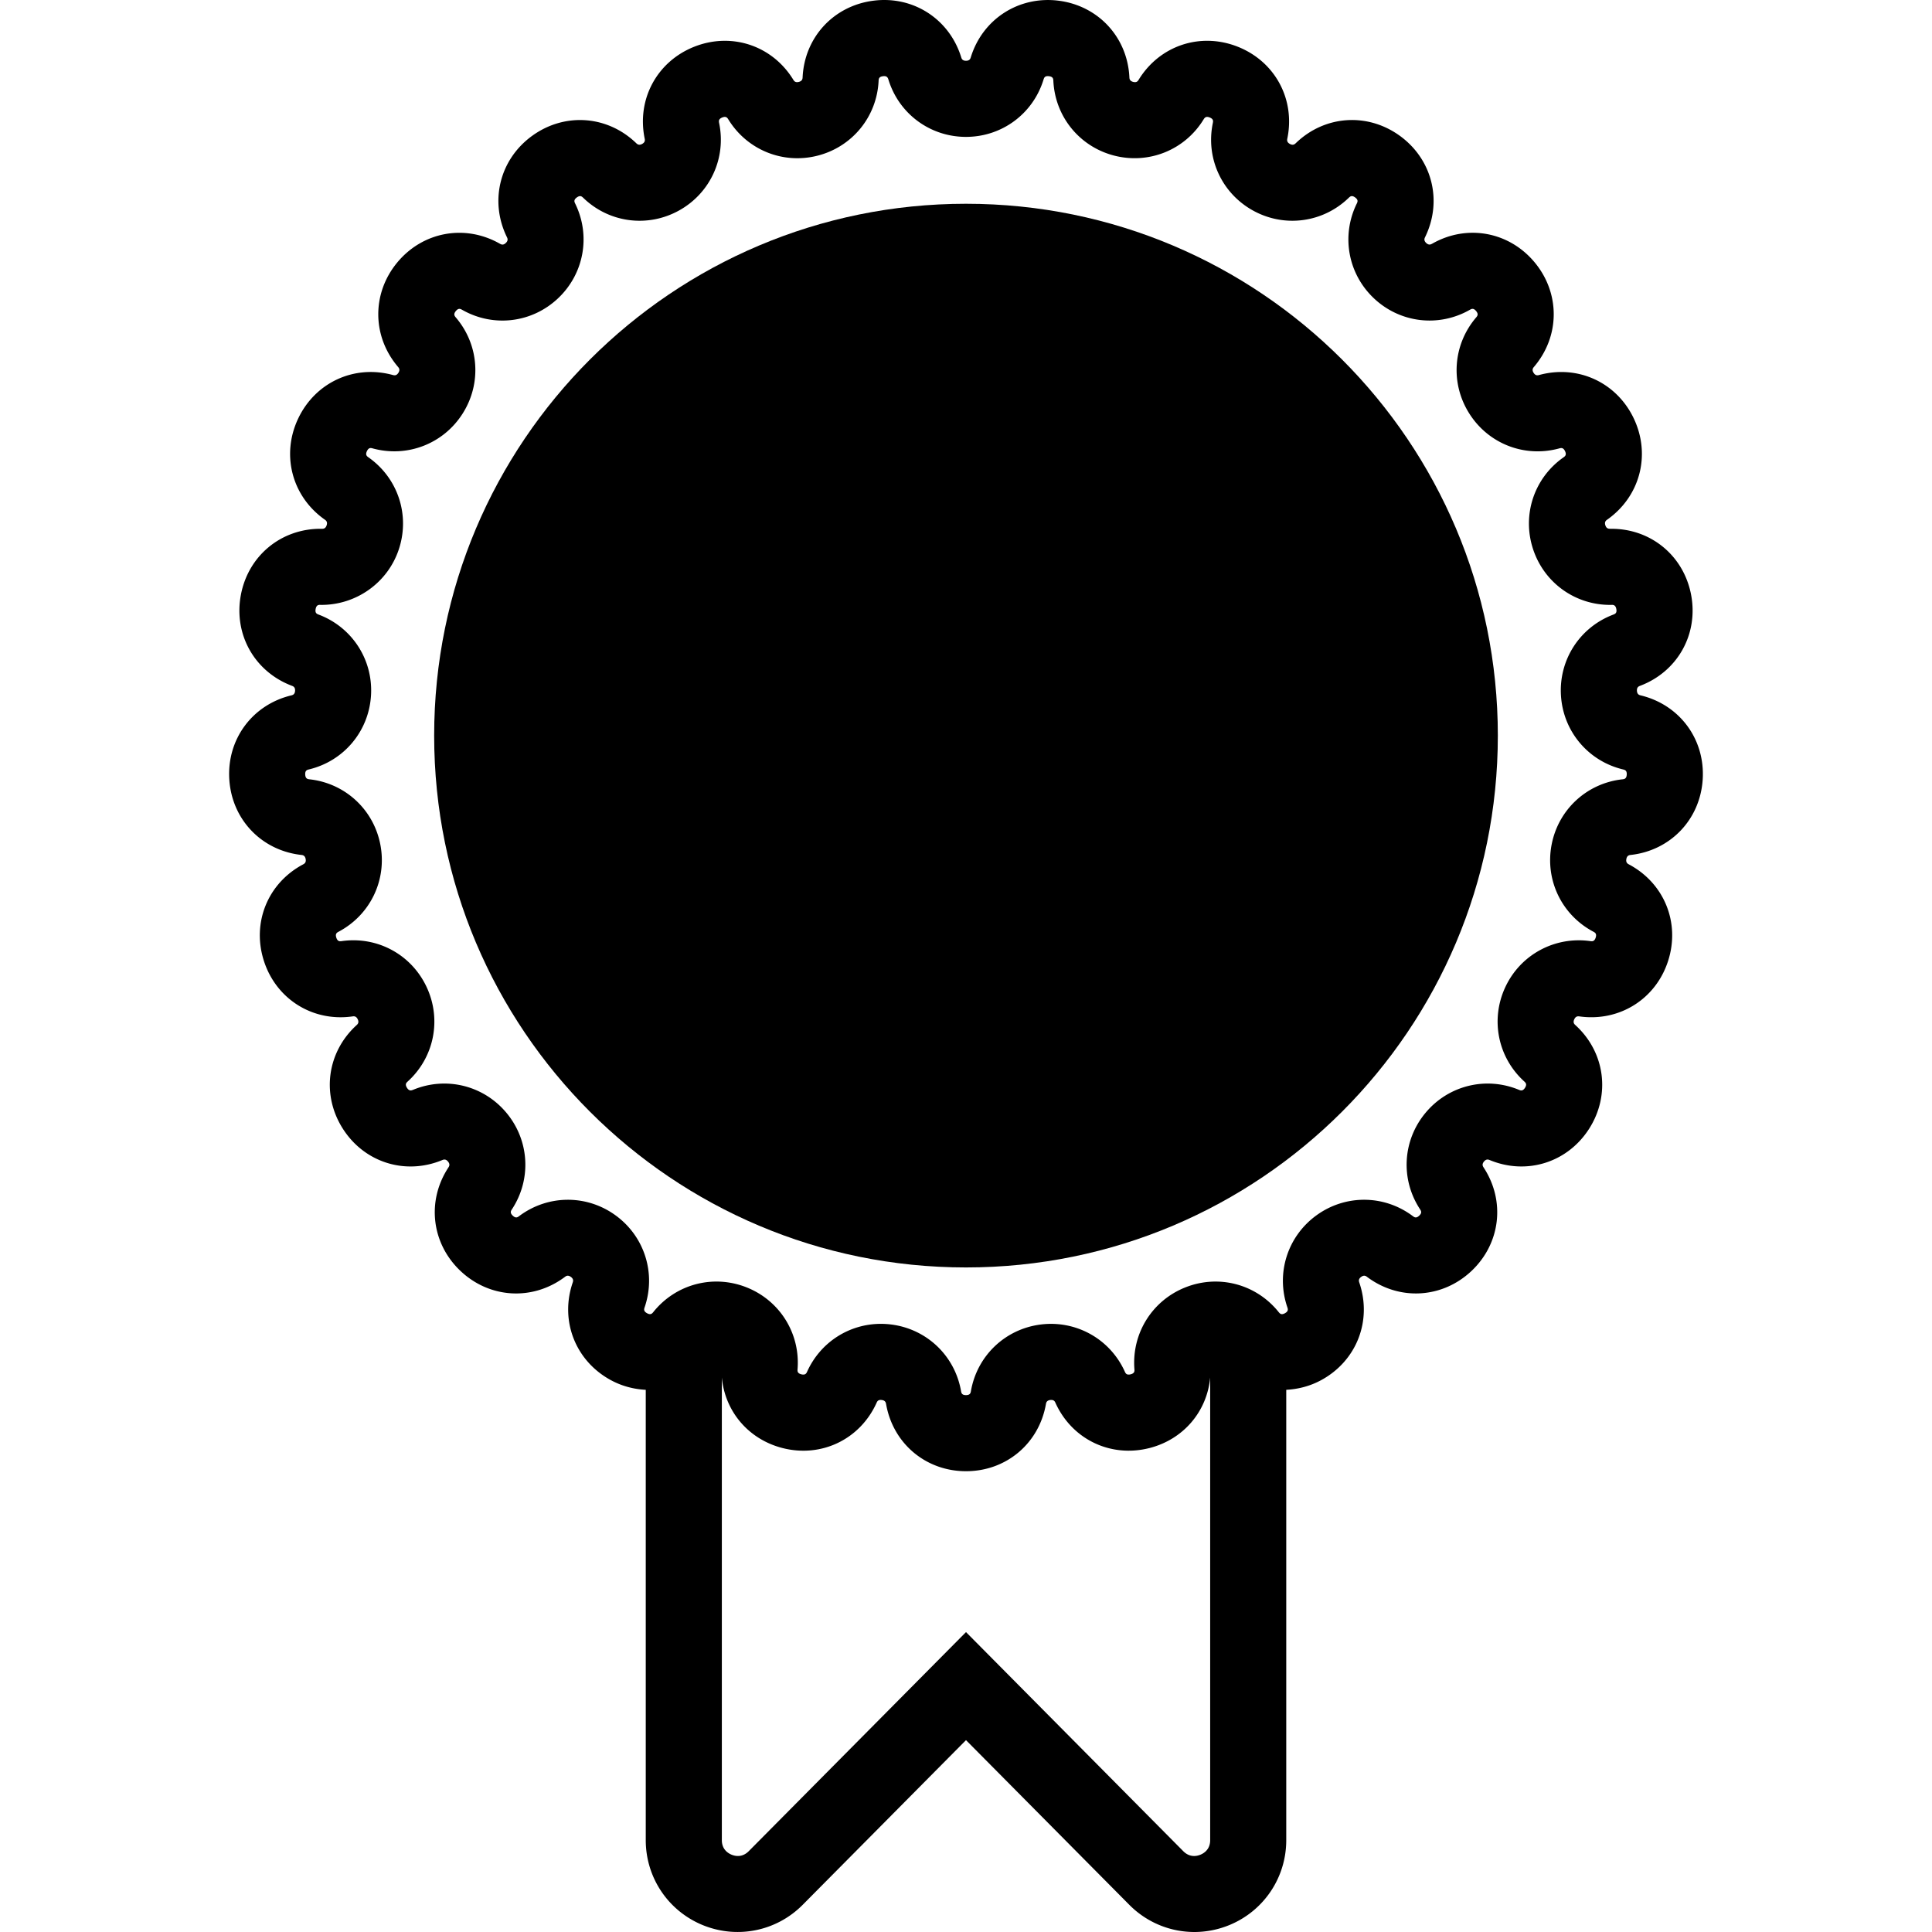 <svg preserveAspectRatio="xMidYMid meet" data-bbox="193.254 62.472 813.494 1066.445" width="1600" height="1600" viewBox="193.254 62.472 813.494 1066.445" xmlns="http://www.w3.org/2000/svg" data-type="shape" role="presentation" aria-hidden="true" aria-label="">
    <g>
        <path d="M893.57 468.52c0 162.13-131.43 293.57-293.57 293.57S306.43 630.66 306.43 468.52c0-162.13 131.43-293.57 293.57-293.57s293.57 131.43 293.57 293.57"></path>
        <path d="M966.95 534.39c21.984-2.465 38.32-19.617 39.703-41.703 1.395-22.09-12.656-41.148-34.172-46.355-.75-.18-2.004-.48-2.133-2.531-.129-2.055 1.078-2.516 1.793-2.785 20.695-7.852 32.25-28.523 28.102-50.266-4.101-21.516-22.125-36.391-43.934-36.391h-.691c-.856-.059-2.063.011-2.696-1.926-.644-1.957.41-2.696 1.043-3.14 18.082-12.759 24.141-35.653 14.72-55.677-9.422-20.016-30.88-29.977-52.278-24.152-.738.207-2.003.54-3.093-1.199-1.102-1.734-.27-2.71.222-3.297 14.355-16.852 14.52-40.535.422-57.586-14.098-17.039-37.395-21.359-56.637-10.39-.68.366-1.804 1.01-3.293-.395-1.5-1.415-.937-2.575-.597-3.266 9.703-19.887 3.972-42.867-13.934-55.875-17.906-12.996-41.52-11.352-57.445 4.031-.563.535-1.489 1.414-3.282.434-1.804-.989-1.547-2.25-1.394-3.008 4.453-21.68-6.809-42.512-27.387-50.66-20.602-8.145-43.055-.664-54.645 18.188-.399.664-1.043 1.773-3.059 1.234-2.004-.511-2.062-1.804-2.097-2.566-1.079-22.102-17.156-39.477-39.105-42.258-21.867-2.734-41.871 10.043-48.422 31.195v.012c-.223.738-.61 1.96-2.66 1.96s-2.438-1.226-2.66-1.968c-6.552-21.152-26.556-34.004-48.423-31.195-21.949 2.785-38.027 20.156-39.105 42.246-.035.773-.094 2.07-2.098 2.578-2.039.512-2.66-.586-3.07-1.235-11.578-18.852-34.043-26.328-54.633-18.188-20.578 8.149-31.84 28.98-27.387 50.668.153.75.41 2.012-1.394 3-1.793.965-2.73.094-3.282-.44-15.914-15.364-39.527-17.02-57.445-4.024-17.906 13.008-23.637 35.988-13.934 55.875.34.691.903 1.851-.597 3.265-1.477 1.422-2.602.778-3.293.39-19.207-10.917-42.516-6.667-56.637 10.392-14.098 17.05-13.934 40.734.422 57.59.492.578 1.324 1.558.222 3.293-1.101 1.738-2.332 1.406-3.093 1.203-21.363-5.836-42.844 4.133-52.277 24.145-9.422 20.02-3.364 42.922 14.719 55.676.632.445 1.687 1.184 1.043 3.14-.586 1.805-1.723 1.934-2.508 1.934-.282.008-.586-.008-.867-.008-21.82 0-39.844 14.88-43.945 36.391-4.149 21.742 7.406 42.418 28.102 50.266.714.27 1.921.727 1.793 2.786-.13 2.05-1.383 2.351-2.133 2.53-21.516 5.204-35.566 24.267-34.172 46.356 1.383 22.082 17.719 39.234 39.715 41.703.761.082 2.05.23 2.426 2.25.386 2.015-.75 2.617-1.43 2.984-19.547 10.391-28.418 32.336-21.574 53.391 6.832 21.06 26.965 33.598 48.844 30.516.75-.101 2.027-.297 2.906 1.578.879 1.86-.07 2.727-.644 3.254-16.348 14.918-19.477 38.391-7.618 57.078 11.86 18.68 34.43 25.86 54.891 17.402.715-.297 1.91-.777 3.211.801 1.313 1.582.61 2.652.188 3.309-12.13 18.516-9.317 42.027 6.808 57.18 16.113 15.137 39.762 16.477 57.504 3.203.61-.461 1.618-1.246 3.305-.024 1.664 1.211 1.254 2.43 1.008 3.164-7.137 20.953 1.43 43.031 20.824 53.691 6.25 3.442 12.902 5.13 19.512 5.48v248.58c0 20.61 12.316 38.993 31.359 46.849 19.102 7.84 40.77 3.46 55.277-11.168L600 1023.01l90.142 90.895c9.726 9.808 22.688 15.012 35.918 15.012 6.504 0 13.066-1.262 19.359-3.844 19.043-7.852 31.359-26.238 31.359-46.848v-248.59c6.61-.352 13.262-2.035 19.512-5.469 19.395-10.66 27.96-32.734 20.824-53.695-.246-.726-.656-1.945 1.008-3.16 1.664-1.227 2.707-.441 3.304.027 17.72 13.254 41.367 11.922 57.504-3.21 16.125-15.153 18.938-38.669 6.809-57.196-.422-.644-1.125-1.714.187-3.296 1.301-1.582 2.485-1.102 3.211-.801 20.45 8.449 43.02 1.289 54.891-17.402 11.86-18.684 8.73-42.16-7.617-57.086-.574-.516-1.523-1.383-.644-3.239.867-1.867 2.156-1.687 2.906-1.578 21.89 3.036 42.012-9.46 48.844-30.516 6.844-21.05-2.028-43.004-21.574-53.39-.68-.364-1.817-.965-1.43-2.985.375-2.023 1.664-2.168 2.438-2.25zm-237.54 551.85c-1.98.832-5.883 1.664-9.457-1.91l-119.95-120.96-119.95 120.96c-3.574 3.574-7.453 2.734-9.457 1.91s-5.367-2.965-5.367-8.012v-255.42c1.703 18.648 14.598 34.113 33.434 38.953 21.422 5.516 42.797-4.71 51.949-24.887.316-.699.738-1.898 2.883-1.617 2.05.258 2.273 1.527 2.402 2.285 3.844 21.801 21.984 37.023 44.109 37.023s40.266-15.223 44.109-37.016c.129-.761.351-2.035 2.402-2.293 2.133-.23 2.567.926 2.883 1.621 9.152 20.156 30.48 30.387 51.949 24.88 18.836-4.84 31.73-20.306 33.434-38.95v255.42c0 5.051-3.363 7.192-5.367 8.016zm232.86-593.59c-19.641 2.2-35.32 16.711-39.023 36.117s5.531 38.672 22.98 47.949c.973.516 2.063 1.098 1.348 3.324-.727 2.238-1.97 2.055-3.047 1.902-19.477-2.71-38.367 7.399-46.77 25.285-8.414 17.88-4.254 38.836 10.336 52.141.808.743 1.723 1.582.469 3.563-1.254 1.953-2.38 1.512-3.422 1.082-18.246-7.527-39-2.367-51.586 12.859-12.598 15.223-13.781 36.551-2.953 53.07.597.926 1.277 1.969-.434 3.57-1.7 1.621-2.707.856-3.574.203-15.82-11.836-37.184-11.988-53.168-.375-15.984 11.613-22.441 31.98-16.066 50.672.351 1.04.75 2.215-1.301 3.348-2.05 1.11-2.79.2-3.527-.703-12.363-15.387-33-20.871-51.398-13.578-18.363 7.27-29.684 25.391-28.172 45.086.093 1.098.187 2.332-2.075 2.918-2.296.55-2.8-.555-3.246-1.55-8.156-17.989-26.87-28.396-46.383-25.946-19.605 2.473-35.086 17.203-38.52 36.668-.187 1.082-.398 2.309-2.742 2.309s-2.555-1.227-2.742-2.317c-3.434-19.457-18.914-34.19-38.52-36.664a46.21 46.21 0 0 0-5.707-.359c-17.426 0-33.316 10.074-40.676 26.297-.445 1.004-.961 2.11-3.246 1.559-2.262-.586-2.168-1.825-2.074-2.922 1.511-19.695-9.809-37.81-28.172-45.082-18.375-7.285-39.023-1.824-51.41 13.582-.727.91-1.489 1.804-3.516.699-2.05-1.133-1.652-2.309-1.3-3.34 6.374-18.699-.083-39.066-16.067-50.676-15.973-11.613-37.324-11.453-53.168.367-.855.657-1.875 1.422-3.574-.199-1.71-1.601-1.031-2.64-.434-3.555 10.828-16.527 9.645-37.859-2.953-53.078-12.574-15.215-33.305-20.402-51.586-12.859-1.043.41-2.18.856-3.422-1.082-1.253-1.98-.34-2.82.47-3.55 14.59-13.32 18.75-34.277 10.335-52.152-8.402-17.88-27.152-28.047-46.77-25.285-1.078.152-2.32.332-3.047-1.903-.715-2.226.375-2.804 1.348-3.324 17.449-9.273 26.684-28.543 22.98-47.949s-19.383-33.922-39.012-36.117c-1.09-.121-2.332-.258-2.473-2.598-.152-2.335 1.055-2.632 2.121-2.89 19.207-4.64 32.941-21.008 34.184-40.723 1.243-19.715-10.336-37.676-28.805-44.691-1.03-.387-2.191-.828-1.746-3.13.434-2.3 1.664-2.327 2.778-2.26 19.453.187 37.125-12.165 43.23-30.954 6.105-18.785-.645-39.059-16.781-50.438-.903-.633-1.922-1.355-.926-3.469 1.008-2.128 2.215-1.804 3.258-1.5 19.078 5.165 38.988-2.558 49.57-19.234 10.594-16.676 9.093-37.984-3.715-53.02-.703-.836-1.512-1.789-.024-3.59 1.5-1.816 2.567-1.183 3.528-.644 17.203 9.773 38.402 7.227 52.793-6.293 14.402-13.523 18.258-34.535 9.597-52.289-.492-.988-1.03-2.11.868-3.48 1.91-1.38 2.777-.512 3.574.246 14.215 13.738 35.39 16.543 52.699 7.039 17.309-9.52 26.273-28.918 22.289-48.258-.211-1.078-.469-2.297 1.71-3.16 2.133-.868 2.825.195 3.4 1.132 10.358 16.828 30.175 24.832 49.276 19.926 19.137-4.91 32.648-21.469 33.621-41.215.059-1.148.117-2.332 2.426-2.625 2.238-.308 2.695.887 3.023 1.934 5.824 18.871 23.027 31.551 42.785 31.551s36.95-12.672 42.785-31.547c.328-1.043.668-2.238 3.024-1.945 2.308.293 2.367 1.476 2.425 2.636.973 19.734 14.484 36.293 33.621 41.203 19.125 4.891 38.941-3.101 49.266-19.926.586-.937 1.266-1.984 3.41-1.132 2.18.859 1.923 2.078 1.712 3.152-3.985 19.348 4.98 38.742 22.289 48.266 17.285 9.504 38.484 6.703 52.699-7.031.796-.766 1.687-1.637 3.574-.254 1.898 1.37 1.36 2.488.867 3.48-8.66 17.754-4.805 38.766 9.598 52.29 14.39 13.526 35.648 16.038 52.793 6.292.96-.539 2.027-1.172 3.527.645 1.488 1.804.68 2.754-.023 3.586-12.81 15.043-14.31 36.352-3.715 53.027 10.57 16.676 30.445 24.426 49.57 19.23 1.043-.29 2.238-.621 3.258 1.507.996 2.114-.024 2.836-.926 3.47-16.137 11.378-22.887 31.651-16.781 50.437 6.035 18.586 23.098 30.953 42.586 30.953h.656c.996-.058 2.332-.043 2.766 2.262.445 2.3-.715 2.742-1.746 3.129-18.47 7.015-30.047 24.973-28.805 44.69 1.242 19.716 14.977 36.083 34.184 40.724 1.066.258 2.273.55 2.12 2.89-.14 2.336-1.382 2.47-2.46 2.594z"></path>
    </g>
</svg>